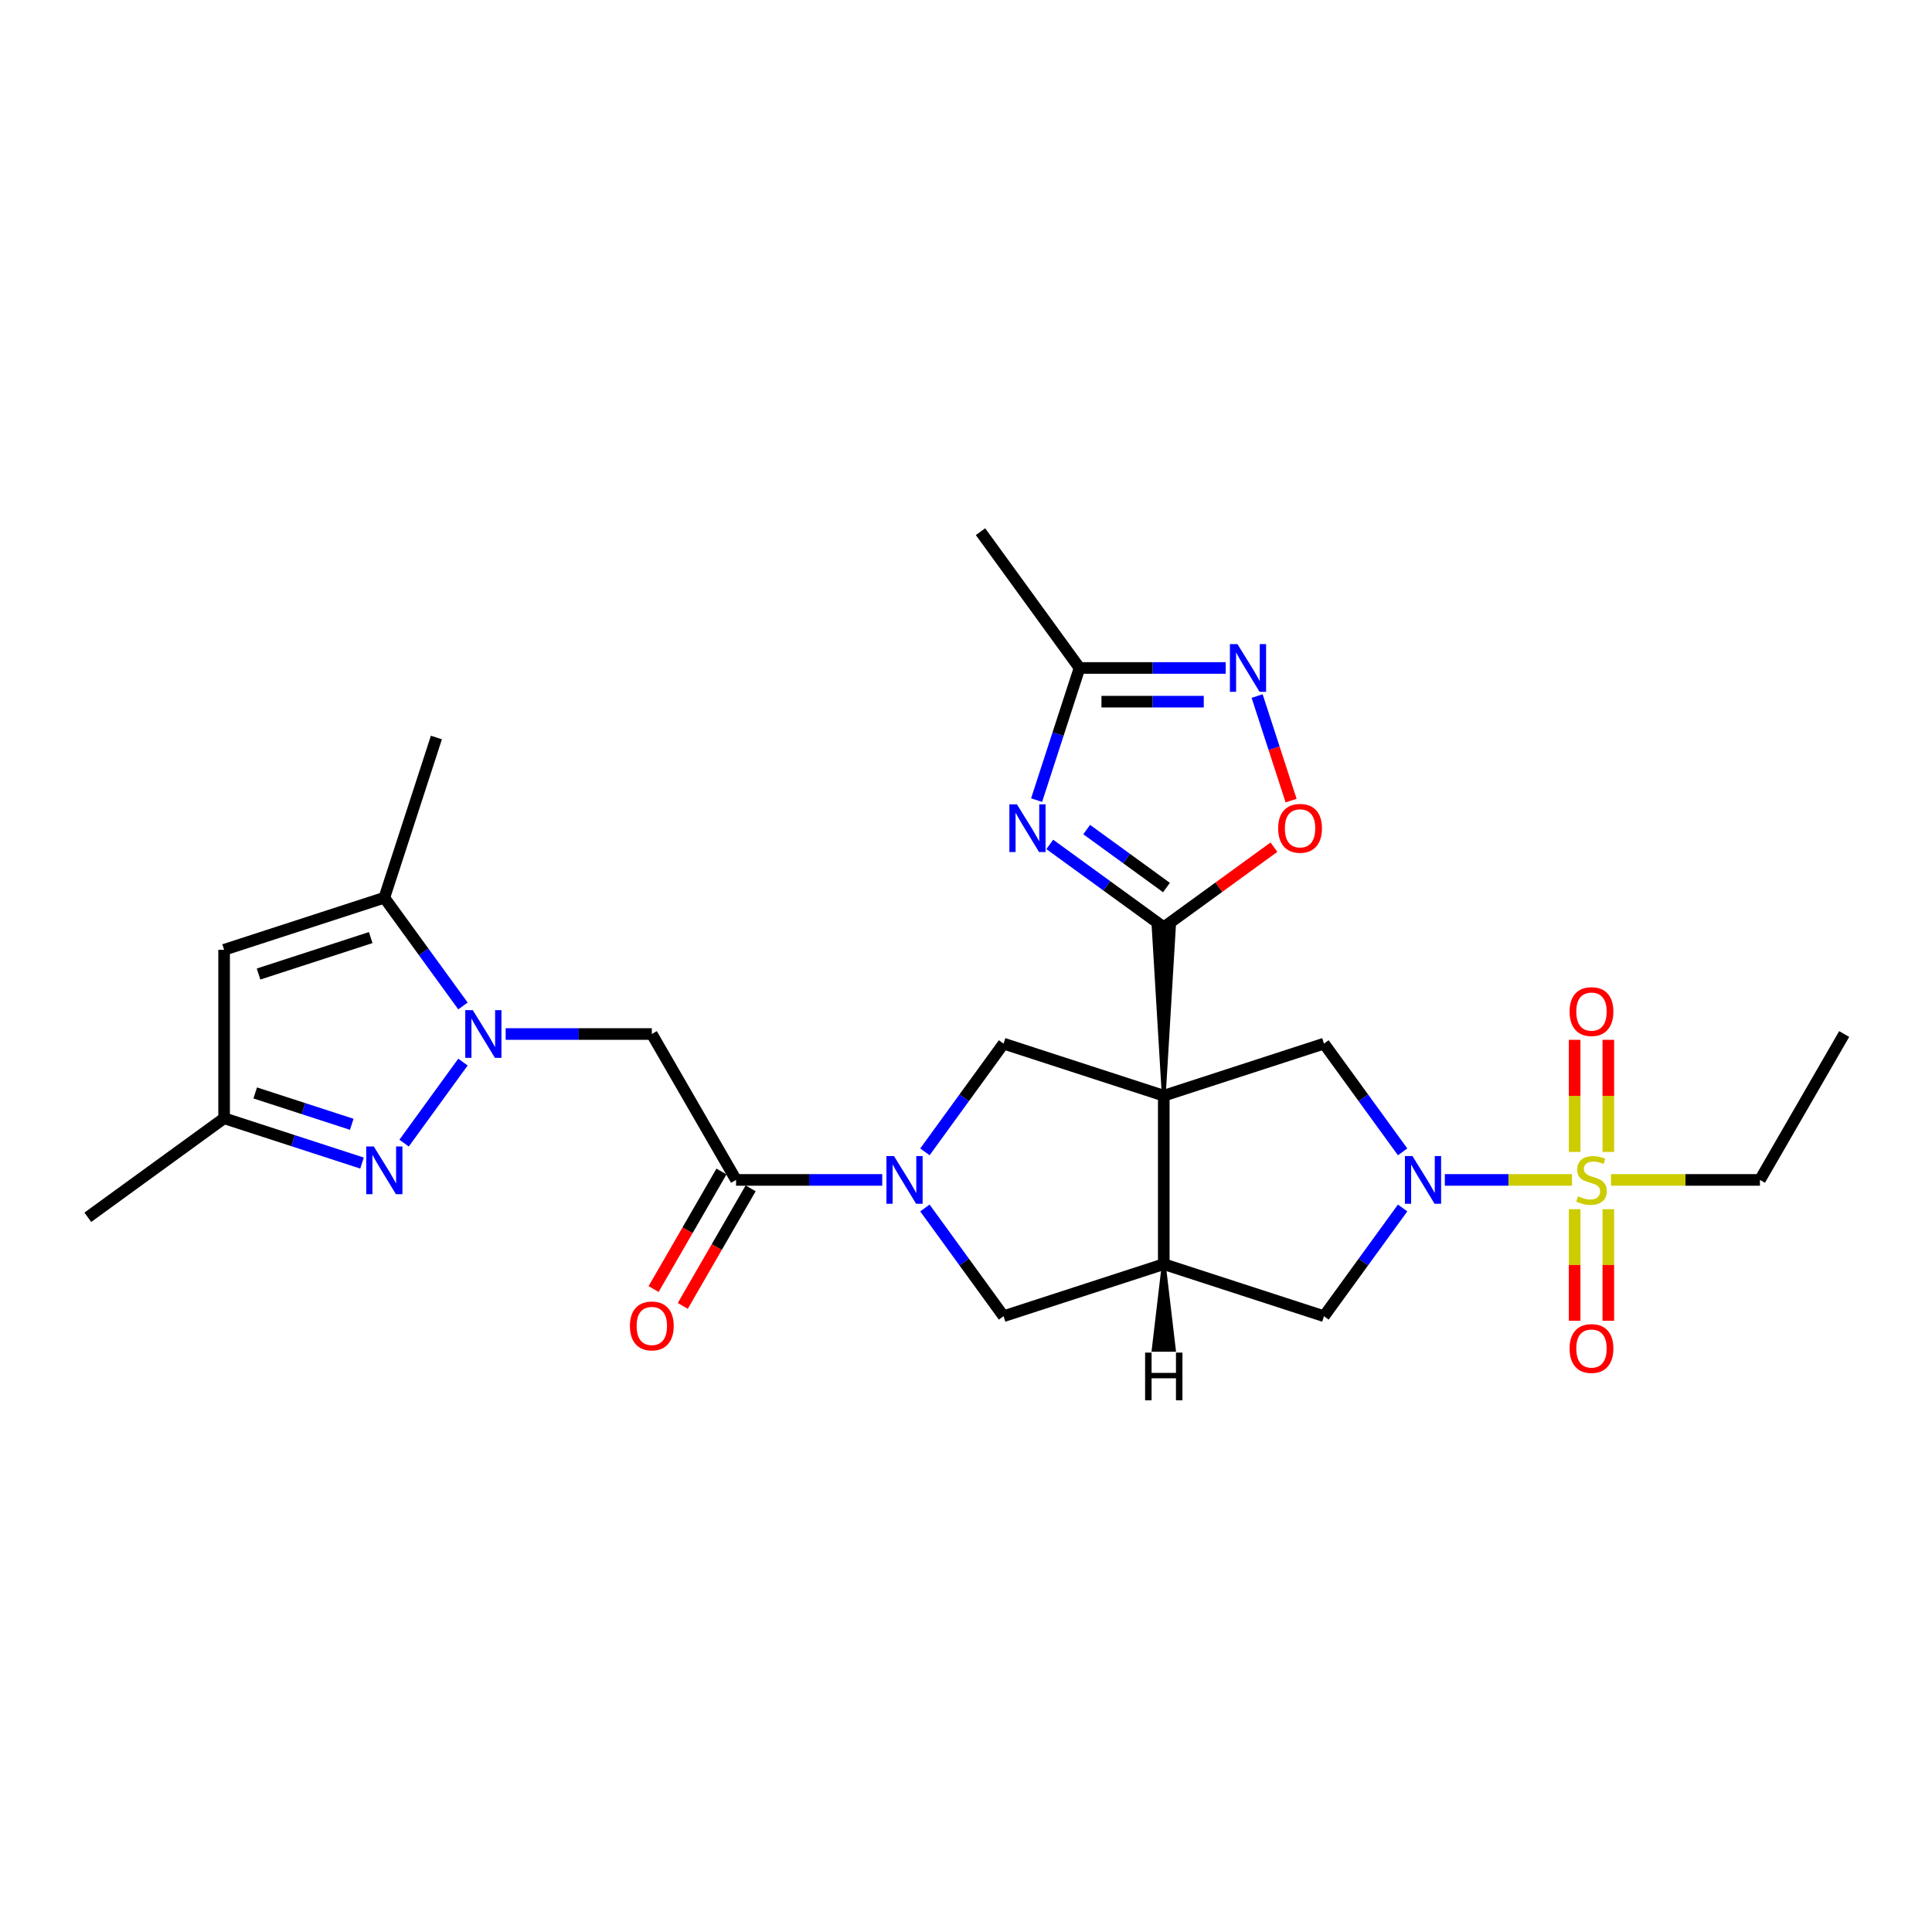 <?xml version='1.0' encoding='iso-8859-1'?>
<svg version='1.1' baseProfile='full'
              xmlns='http://www.w3.org/2000/svg'
                      xmlns:rdkit='http://www.rdkit.org/xml'
                      xmlns:xlink='http://www.w3.org/1999/xlink'
                  xml:space='preserve'
width='1000px' height='1000px' viewBox='0 0 1000 1000'>
<!-- END OF HEADER -->
<rect style='opacity:1.0;fill:#FFFFFF;stroke:none' width='1000' height='1000' x='0' y='0'> </rect>
<path class='bond-1' d='M 602.365,567.125 L 607.597,479.927 L 597.133,479.927 Z' style='fill:#000000;fill-rule:evenodd;fill-opacity:1;stroke:#000000;stroke-width:2px;stroke-linecap:butt;stroke-linejoin:miter;stroke-opacity:1;' />
<path class='bond-6' d='M 602.365,567.125 L 602.365,654.323' style='fill:none;fill-rule:evenodd;stroke:#000000;stroke-width:6px;stroke-linecap:butt;stroke-linejoin:miter;stroke-opacity:1' />
<path class='bond-8' d='M 602.365,567.125 L 685.295,540.179' style='fill:none;fill-rule:evenodd;stroke:#000000;stroke-width:6px;stroke-linecap:butt;stroke-linejoin:miter;stroke-opacity:1' />
<path class='bond-9' d='M 602.365,567.125 L 519.434,540.179' style='fill:none;fill-rule:evenodd;stroke:#000000;stroke-width:6px;stroke-linecap:butt;stroke-linejoin:miter;stroke-opacity:1' />
<path class='bond-0' d='M 813.65,610.724 L 780.746,610.724' style='fill:none;fill-rule:evenodd;stroke:#CCCC00;stroke-width:6px;stroke-linecap:butt;stroke-linejoin:miter;stroke-opacity:1' />
<path class='bond-0' d='M 780.746,610.724 L 747.842,610.724' style='fill:none;fill-rule:evenodd;stroke:#0000FF;stroke-width:6px;stroke-linecap:butt;stroke-linejoin:miter;stroke-opacity:1' />
<path class='bond-20' d='M 832.468,596.232 L 832.468,567.223' style='fill:none;fill-rule:evenodd;stroke:#CCCC00;stroke-width:6px;stroke-linecap:butt;stroke-linejoin:miter;stroke-opacity:1' />
<path class='bond-20' d='M 832.468,567.223 L 832.468,538.214' style='fill:none;fill-rule:evenodd;stroke:#FF0000;stroke-width:6px;stroke-linecap:butt;stroke-linejoin:miter;stroke-opacity:1' />
<path class='bond-20' d='M 815.028,596.232 L 815.028,567.223' style='fill:none;fill-rule:evenodd;stroke:#CCCC00;stroke-width:6px;stroke-linecap:butt;stroke-linejoin:miter;stroke-opacity:1' />
<path class='bond-20' d='M 815.028,567.223 L 815.028,538.214' style='fill:none;fill-rule:evenodd;stroke:#FF0000;stroke-width:6px;stroke-linecap:butt;stroke-linejoin:miter;stroke-opacity:1' />
<path class='bond-21' d='M 815.028,625.879 L 815.028,654.757' style='fill:none;fill-rule:evenodd;stroke:#CCCC00;stroke-width:6px;stroke-linecap:butt;stroke-linejoin:miter;stroke-opacity:1' />
<path class='bond-21' d='M 815.028,654.757 L 815.028,683.635' style='fill:none;fill-rule:evenodd;stroke:#FF0000;stroke-width:6px;stroke-linecap:butt;stroke-linejoin:miter;stroke-opacity:1' />
<path class='bond-21' d='M 832.468,625.879 L 832.468,654.757' style='fill:none;fill-rule:evenodd;stroke:#CCCC00;stroke-width:6px;stroke-linecap:butt;stroke-linejoin:miter;stroke-opacity:1' />
<path class='bond-21' d='M 832.468,654.757 L 832.468,683.635' style='fill:none;fill-rule:evenodd;stroke:#FF0000;stroke-width:6px;stroke-linecap:butt;stroke-linejoin:miter;stroke-opacity:1' />
<path class='bond-23' d='M 833.845,610.724 L 872.396,610.724' style='fill:none;fill-rule:evenodd;stroke:#CCCC00;stroke-width:6px;stroke-linecap:butt;stroke-linejoin:miter;stroke-opacity:1' />
<path class='bond-23' d='M 872.396,610.724 L 910.946,610.724' style='fill:none;fill-rule:evenodd;stroke:#000000;stroke-width:6px;stroke-linecap:butt;stroke-linejoin:miter;stroke-opacity:1' />
<path class='bond-4' d='M 602.365,479.927 L 572.865,458.494' style='fill:none;fill-rule:evenodd;stroke:#000000;stroke-width:6px;stroke-linecap:butt;stroke-linejoin:miter;stroke-opacity:1' />
<path class='bond-4' d='M 572.865,458.494 L 543.365,437.061' style='fill:none;fill-rule:evenodd;stroke:#0000FF;stroke-width:6px;stroke-linecap:butt;stroke-linejoin:miter;stroke-opacity:1' />
<path class='bond-4' d='M 603.766,459.388 L 583.116,444.385' style='fill:none;fill-rule:evenodd;stroke:#000000;stroke-width:6px;stroke-linecap:butt;stroke-linejoin:miter;stroke-opacity:1' />
<path class='bond-4' d='M 583.116,444.385 L 562.466,429.382' style='fill:none;fill-rule:evenodd;stroke:#0000FF;stroke-width:6px;stroke-linecap:butt;stroke-linejoin:miter;stroke-opacity:1' />
<path class='bond-14' d='M 602.365,479.927 L 630.879,459.209' style='fill:none;fill-rule:evenodd;stroke:#000000;stroke-width:6px;stroke-linecap:butt;stroke-linejoin:miter;stroke-opacity:1' />
<path class='bond-14' d='M 630.879,459.209 L 659.394,438.492' style='fill:none;fill-rule:evenodd;stroke:#FF0000;stroke-width:6px;stroke-linecap:butt;stroke-linejoin:miter;stroke-opacity:1' />
<path class='bond-2' d='M 261.729,535.208 L 299.556,535.208' style='fill:none;fill-rule:evenodd;stroke:#0000FF;stroke-width:6px;stroke-linecap:butt;stroke-linejoin:miter;stroke-opacity:1' />
<path class='bond-2' d='M 299.556,535.208 L 337.383,535.208' style='fill:none;fill-rule:evenodd;stroke:#000000;stroke-width:6px;stroke-linecap:butt;stroke-linejoin:miter;stroke-opacity:1' />
<path class='bond-7' d='M 239.629,549.735 L 209.159,591.675' style='fill:none;fill-rule:evenodd;stroke:#0000FF;stroke-width:6px;stroke-linecap:butt;stroke-linejoin:miter;stroke-opacity:1' />
<path class='bond-12' d='M 239.629,520.681 L 219.28,492.672' style='fill:none;fill-rule:evenodd;stroke:#0000FF;stroke-width:6px;stroke-linecap:butt;stroke-linejoin:miter;stroke-opacity:1' />
<path class='bond-12' d='M 219.28,492.672 L 198.93,464.663' style='fill:none;fill-rule:evenodd;stroke:#000000;stroke-width:6px;stroke-linecap:butt;stroke-linejoin:miter;stroke-opacity:1' />
<path class='bond-3' d='M 725.995,596.197 L 705.645,568.188' style='fill:none;fill-rule:evenodd;stroke:#0000FF;stroke-width:6px;stroke-linecap:butt;stroke-linejoin:miter;stroke-opacity:1' />
<path class='bond-3' d='M 705.645,568.188 L 685.295,540.179' style='fill:none;fill-rule:evenodd;stroke:#000000;stroke-width:6px;stroke-linecap:butt;stroke-linejoin:miter;stroke-opacity:1' />
<path class='bond-29' d='M 725.995,625.251 L 705.645,653.26' style='fill:none;fill-rule:evenodd;stroke:#0000FF;stroke-width:6px;stroke-linecap:butt;stroke-linejoin:miter;stroke-opacity:1' />
<path class='bond-29' d='M 705.645,653.26 L 685.295,681.269' style='fill:none;fill-rule:evenodd;stroke:#000000;stroke-width:6px;stroke-linecap:butt;stroke-linejoin:miter;stroke-opacity:1' />
<path class='bond-16' d='M 536.54,414.145 L 547.653,379.944' style='fill:none;fill-rule:evenodd;stroke:#0000FF;stroke-width:6px;stroke-linecap:butt;stroke-linejoin:miter;stroke-opacity:1' />
<path class='bond-16' d='M 547.653,379.944 L 558.766,345.742' style='fill:none;fill-rule:evenodd;stroke:#000000;stroke-width:6px;stroke-linecap:butt;stroke-linejoin:miter;stroke-opacity:1' />
<path class='bond-5' d='M 478.735,596.197 L 499.085,568.188' style='fill:none;fill-rule:evenodd;stroke:#0000FF;stroke-width:6px;stroke-linecap:butt;stroke-linejoin:miter;stroke-opacity:1' />
<path class='bond-5' d='M 499.085,568.188 L 519.434,540.179' style='fill:none;fill-rule:evenodd;stroke:#000000;stroke-width:6px;stroke-linecap:butt;stroke-linejoin:miter;stroke-opacity:1' />
<path class='bond-11' d='M 456.635,610.724 L 418.808,610.724' style='fill:none;fill-rule:evenodd;stroke:#0000FF;stroke-width:6px;stroke-linecap:butt;stroke-linejoin:miter;stroke-opacity:1' />
<path class='bond-11' d='M 418.808,610.724 L 380.982,610.724' style='fill:none;fill-rule:evenodd;stroke:#000000;stroke-width:6px;stroke-linecap:butt;stroke-linejoin:miter;stroke-opacity:1' />
<path class='bond-28' d='M 478.735,625.251 L 499.085,653.26' style='fill:none;fill-rule:evenodd;stroke:#0000FF;stroke-width:6px;stroke-linecap:butt;stroke-linejoin:miter;stroke-opacity:1' />
<path class='bond-28' d='M 499.085,653.26 L 519.434,681.269' style='fill:none;fill-rule:evenodd;stroke:#000000;stroke-width:6px;stroke-linecap:butt;stroke-linejoin:miter;stroke-opacity:1' />
<path class='bond-17' d='M 602.365,654.323 L 685.295,681.269' style='fill:none;fill-rule:evenodd;stroke:#000000;stroke-width:6px;stroke-linecap:butt;stroke-linejoin:miter;stroke-opacity:1' />
<path class='bond-18' d='M 602.365,654.323 L 519.434,681.269' style='fill:none;fill-rule:evenodd;stroke:#000000;stroke-width:6px;stroke-linecap:butt;stroke-linejoin:miter;stroke-opacity:1' />
<path class='bond-32' d='M 602.365,654.323 L 597.133,698.655 L 607.597,698.655 Z' style='fill:#000000;fill-rule:evenodd;fill-opacity:1;stroke:#000000;stroke-width:2px;stroke-linecap:butt;stroke-linejoin:miter;stroke-opacity:1;' />
<path class='bond-19' d='M 187.385,602.002 L 151.692,590.405' style='fill:none;fill-rule:evenodd;stroke:#0000FF;stroke-width:6px;stroke-linecap:butt;stroke-linejoin:miter;stroke-opacity:1' />
<path class='bond-19' d='M 151.692,590.405 L 116,578.807' style='fill:none;fill-rule:evenodd;stroke:#000000;stroke-width:6px;stroke-linecap:butt;stroke-linejoin:miter;stroke-opacity:1' />
<path class='bond-19' d='M 182.066,581.937 L 157.081,573.819' style='fill:none;fill-rule:evenodd;stroke:#0000FF;stroke-width:6px;stroke-linecap:butt;stroke-linejoin:miter;stroke-opacity:1' />
<path class='bond-19' d='M 157.081,573.819 L 132.097,565.7' style='fill:none;fill-rule:evenodd;stroke:#000000;stroke-width:6px;stroke-linecap:butt;stroke-linejoin:miter;stroke-opacity:1' />
<path class='bond-10' d='M 337.383,535.208 L 380.982,610.724' style='fill:none;fill-rule:evenodd;stroke:#000000;stroke-width:6px;stroke-linecap:butt;stroke-linejoin:miter;stroke-opacity:1' />
<path class='bond-22' d='M 373.43,606.364 L 355.865,636.789' style='fill:none;fill-rule:evenodd;stroke:#000000;stroke-width:6px;stroke-linecap:butt;stroke-linejoin:miter;stroke-opacity:1' />
<path class='bond-22' d='M 355.865,636.789 L 338.299,667.214' style='fill:none;fill-rule:evenodd;stroke:#FF0000;stroke-width:6px;stroke-linecap:butt;stroke-linejoin:miter;stroke-opacity:1' />
<path class='bond-22' d='M 388.533,615.084 L 370.968,645.509' style='fill:none;fill-rule:evenodd;stroke:#000000;stroke-width:6px;stroke-linecap:butt;stroke-linejoin:miter;stroke-opacity:1' />
<path class='bond-22' d='M 370.968,645.509 L 353.402,675.933' style='fill:none;fill-rule:evenodd;stroke:#FF0000;stroke-width:6px;stroke-linecap:butt;stroke-linejoin:miter;stroke-opacity:1' />
<path class='bond-15' d='M 198.93,464.663 L 116,491.609' style='fill:none;fill-rule:evenodd;stroke:#000000;stroke-width:6px;stroke-linecap:butt;stroke-linejoin:miter;stroke-opacity:1' />
<path class='bond-15' d='M 191.88,485.291 L 133.828,504.153' style='fill:none;fill-rule:evenodd;stroke:#000000;stroke-width:6px;stroke-linecap:butt;stroke-linejoin:miter;stroke-opacity:1' />
<path class='bond-24' d='M 198.93,464.663 L 225.876,381.733' style='fill:none;fill-rule:evenodd;stroke:#000000;stroke-width:6px;stroke-linecap:butt;stroke-linejoin:miter;stroke-opacity:1' />
<path class='bond-13' d='M 650.684,360.269 L 659.476,387.328' style='fill:none;fill-rule:evenodd;stroke:#0000FF;stroke-width:6px;stroke-linecap:butt;stroke-linejoin:miter;stroke-opacity:1' />
<path class='bond-13' d='M 659.476,387.328 L 668.268,414.388' style='fill:none;fill-rule:evenodd;stroke:#FF0000;stroke-width:6px;stroke-linecap:butt;stroke-linejoin:miter;stroke-opacity:1' />
<path class='bond-30' d='M 634.419,345.742 L 596.592,345.742' style='fill:none;fill-rule:evenodd;stroke:#0000FF;stroke-width:6px;stroke-linecap:butt;stroke-linejoin:miter;stroke-opacity:1' />
<path class='bond-30' d='M 596.592,345.742 L 558.766,345.742' style='fill:none;fill-rule:evenodd;stroke:#000000;stroke-width:6px;stroke-linecap:butt;stroke-linejoin:miter;stroke-opacity:1' />
<path class='bond-30' d='M 623.071,363.182 L 596.592,363.182' style='fill:none;fill-rule:evenodd;stroke:#0000FF;stroke-width:6px;stroke-linecap:butt;stroke-linejoin:miter;stroke-opacity:1' />
<path class='bond-30' d='M 596.592,363.182 L 570.114,363.182' style='fill:none;fill-rule:evenodd;stroke:#000000;stroke-width:6px;stroke-linecap:butt;stroke-linejoin:miter;stroke-opacity:1' />
<path class='bond-31' d='M 116,491.609 L 116,578.807' style='fill:none;fill-rule:evenodd;stroke:#000000;stroke-width:6px;stroke-linecap:butt;stroke-linejoin:miter;stroke-opacity:1' />
<path class='bond-25' d='M 558.766,345.742 L 507.512,275.197' style='fill:none;fill-rule:evenodd;stroke:#000000;stroke-width:6px;stroke-linecap:butt;stroke-linejoin:miter;stroke-opacity:1' />
<path class='bond-26' d='M 116,578.807 L 45.455,630.061' style='fill:none;fill-rule:evenodd;stroke:#000000;stroke-width:6px;stroke-linecap:butt;stroke-linejoin:miter;stroke-opacity:1' />
<path class='bond-27' d='M 910.946,610.724 L 954.545,535.208' style='fill:none;fill-rule:evenodd;stroke:#000000;stroke-width:6px;stroke-linecap:butt;stroke-linejoin:miter;stroke-opacity:1' />
<path  class='atom-1' d='M 816.772 619.2
Q 817.051 619.305, 818.202 619.793
Q 819.353 620.281, 820.609 620.595
Q 821.899 620.874, 823.155 620.874
Q 825.492 620.874, 826.852 619.758
Q 828.212 618.607, 828.212 616.619
Q 828.212 615.259, 827.515 614.421
Q 826.852 613.584, 825.806 613.131
Q 824.759 612.677, 823.015 612.154
Q 820.818 611.492, 819.493 610.864
Q 818.202 610.236, 817.26 608.91
Q 816.353 607.585, 816.353 605.353
Q 816.353 602.249, 818.446 600.33
Q 820.574 598.412, 824.759 598.412
Q 827.619 598.412, 830.863 599.772
L 830.061 602.458
Q 827.096 601.237, 824.864 601.237
Q 822.457 601.237, 821.132 602.249
Q 819.806 603.225, 819.841 604.934
Q 819.841 606.26, 820.504 607.062
Q 821.202 607.864, 822.178 608.318
Q 823.19 608.771, 824.864 609.294
Q 827.096 609.992, 828.422 610.689
Q 829.747 611.387, 830.689 612.817
Q 831.665 614.212, 831.665 616.619
Q 831.665 620.037, 829.363 621.886
Q 827.096 623.699, 823.294 623.699
Q 821.097 623.699, 819.423 623.211
Q 817.783 622.758, 815.83 621.955
L 816.772 619.2
' fill='#CCCC00'/>
<path  class='atom-3' d='M 244.726 522.861
L 252.818 535.941
Q 253.62 537.231, 254.91 539.568
Q 256.201 541.905, 256.271 542.045
L 256.271 522.861
L 259.549 522.861
L 259.549 547.555
L 256.166 547.555
L 247.481 533.255
Q 246.469 531.581, 245.388 529.662
Q 244.342 527.744, 244.028 527.151
L 244.028 547.555
L 240.819 547.555
L 240.819 522.861
L 244.726 522.861
' fill='#0000FF'/>
<path  class='atom-4' d='M 731.091 598.377
L 739.183 611.457
Q 739.985 612.747, 741.276 615.084
Q 742.566 617.421, 742.636 617.561
L 742.636 598.377
L 745.914 598.377
L 745.914 623.072
L 742.531 623.072
L 733.846 608.771
Q 732.835 607.097, 731.753 605.178
Q 730.707 603.26, 730.393 602.667
L 730.393 623.072
L 727.184 623.072
L 727.184 598.377
L 731.091 598.377
' fill='#0000FF'/>
<path  class='atom-5' d='M 526.361 416.325
L 534.453 429.405
Q 535.255 430.696, 536.546 433.033
Q 537.836 435.369, 537.906 435.509
L 537.906 416.325
L 541.185 416.325
L 541.185 441.02
L 537.802 441.02
L 529.117 426.719
Q 528.105 425.045, 527.024 423.127
Q 525.977 421.208, 525.664 420.615
L 525.664 441.02
L 522.455 441.02
L 522.455 416.325
L 526.361 416.325
' fill='#0000FF'/>
<path  class='atom-6' d='M 462.722 598.377
L 470.814 611.457
Q 471.616 612.747, 472.906 615.084
Q 474.197 617.421, 474.267 617.561
L 474.267 598.377
L 477.545 598.377
L 477.545 623.072
L 474.162 623.072
L 465.477 608.771
Q 464.466 607.097, 463.384 605.178
Q 462.338 603.26, 462.024 602.667
L 462.024 623.072
L 458.815 623.072
L 458.815 598.377
L 462.722 598.377
' fill='#0000FF'/>
<path  class='atom-8' d='M 193.472 593.406
L 201.564 606.486
Q 202.366 607.776, 203.656 610.113
Q 204.947 612.45, 205.017 612.59
L 205.017 593.406
L 208.295 593.406
L 208.295 618.1
L 204.912 618.1
L 196.227 603.8
Q 195.216 602.126, 194.134 600.207
Q 193.088 598.289, 192.774 597.696
L 192.774 618.1
L 189.565 618.1
L 189.565 593.406
L 193.472 593.406
' fill='#0000FF'/>
<path  class='atom-14' d='M 640.505 333.395
L 648.597 346.474
Q 649.4 347.765, 650.69 350.102
Q 651.981 352.439, 652.05 352.578
L 652.05 333.395
L 655.329 333.395
L 655.329 358.089
L 651.946 358.089
L 643.261 343.789
Q 642.249 342.115, 641.168 340.196
Q 640.122 338.278, 639.808 337.685
L 639.808 358.089
L 636.599 358.089
L 636.599 333.395
L 640.505 333.395
' fill='#0000FF'/>
<path  class='atom-15' d='M 661.574 428.742
Q 661.574 422.813, 664.504 419.499
Q 667.434 416.186, 672.91 416.186
Q 678.386 416.186, 681.316 419.499
Q 684.246 422.813, 684.246 428.742
Q 684.246 434.742, 681.281 438.16
Q 678.316 441.543, 672.91 441.543
Q 667.469 441.543, 664.504 438.16
Q 661.574 434.777, 661.574 428.742
M 672.91 438.753
Q 676.677 438.753, 678.7 436.241
Q 680.758 433.695, 680.758 428.742
Q 680.758 423.894, 678.7 421.453
Q 676.677 418.976, 672.91 418.976
Q 669.143 418.976, 667.085 421.418
Q 665.062 423.859, 665.062 428.742
Q 665.062 433.73, 667.085 436.241
Q 669.143 438.753, 672.91 438.753
' fill='#FF0000'/>
<path  class='atom-21' d='M 812.412 523.596
Q 812.412 517.666, 815.342 514.353
Q 818.272 511.039, 823.748 511.039
Q 829.224 511.039, 832.154 514.353
Q 835.084 517.666, 835.084 523.596
Q 835.084 529.595, 832.119 533.013
Q 829.154 536.396, 823.748 536.396
Q 818.307 536.396, 815.342 533.013
Q 812.412 529.63, 812.412 523.596
M 823.748 533.606
Q 827.515 533.606, 829.538 531.095
Q 831.596 528.548, 831.596 523.596
Q 831.596 518.747, 829.538 516.306
Q 827.515 513.829, 823.748 513.829
Q 819.981 513.829, 817.923 516.271
Q 815.9 518.712, 815.9 523.596
Q 815.9 528.583, 817.923 531.095
Q 819.981 533.606, 823.748 533.606
' fill='#FF0000'/>
<path  class='atom-22' d='M 812.412 697.992
Q 812.412 692.063, 815.342 688.749
Q 818.272 685.436, 823.748 685.436
Q 829.224 685.436, 832.154 688.749
Q 835.084 692.063, 835.084 697.992
Q 835.084 703.992, 832.119 707.41
Q 829.154 710.793, 823.748 710.793
Q 818.307 710.793, 815.342 707.41
Q 812.412 704.027, 812.412 697.992
M 823.748 708.003
Q 827.515 708.003, 829.538 705.491
Q 831.596 702.945, 831.596 697.992
Q 831.596 693.144, 829.538 690.703
Q 827.515 688.226, 823.748 688.226
Q 819.981 688.226, 817.923 690.668
Q 815.9 693.109, 815.9 697.992
Q 815.9 702.98, 817.923 705.491
Q 819.981 708.003, 823.748 708.003
' fill='#FF0000'/>
<path  class='atom-23' d='M 326.047 686.31
Q 326.047 680.381, 328.977 677.067
Q 331.907 673.753, 337.383 673.753
Q 342.859 673.753, 345.788 677.067
Q 348.718 680.381, 348.718 686.31
Q 348.718 692.309, 345.754 695.727
Q 342.789 699.111, 337.383 699.111
Q 331.941 699.111, 328.977 695.727
Q 326.047 692.344, 326.047 686.31
M 337.383 696.32
Q 341.15 696.32, 343.173 693.809
Q 345.23 691.263, 345.23 686.31
Q 345.23 681.462, 343.173 679.02
Q 341.15 676.544, 337.383 676.544
Q 333.616 676.544, 331.558 678.985
Q 329.535 681.427, 329.535 686.31
Q 329.535 691.298, 331.558 693.809
Q 333.616 696.32, 337.383 696.32
' fill='#FF0000'/>
<path  class='atom-29' d='M 592.703 700.108
L 596.052 700.108
L 596.052 710.607
L 608.678 710.607
L 608.678 700.108
L 612.026 700.108
L 612.026 724.803
L 608.678 724.803
L 608.678 713.397
L 596.052 713.397
L 596.052 724.803
L 592.703 724.803
L 592.703 700.108
' fill='#000000'/>
</svg>
